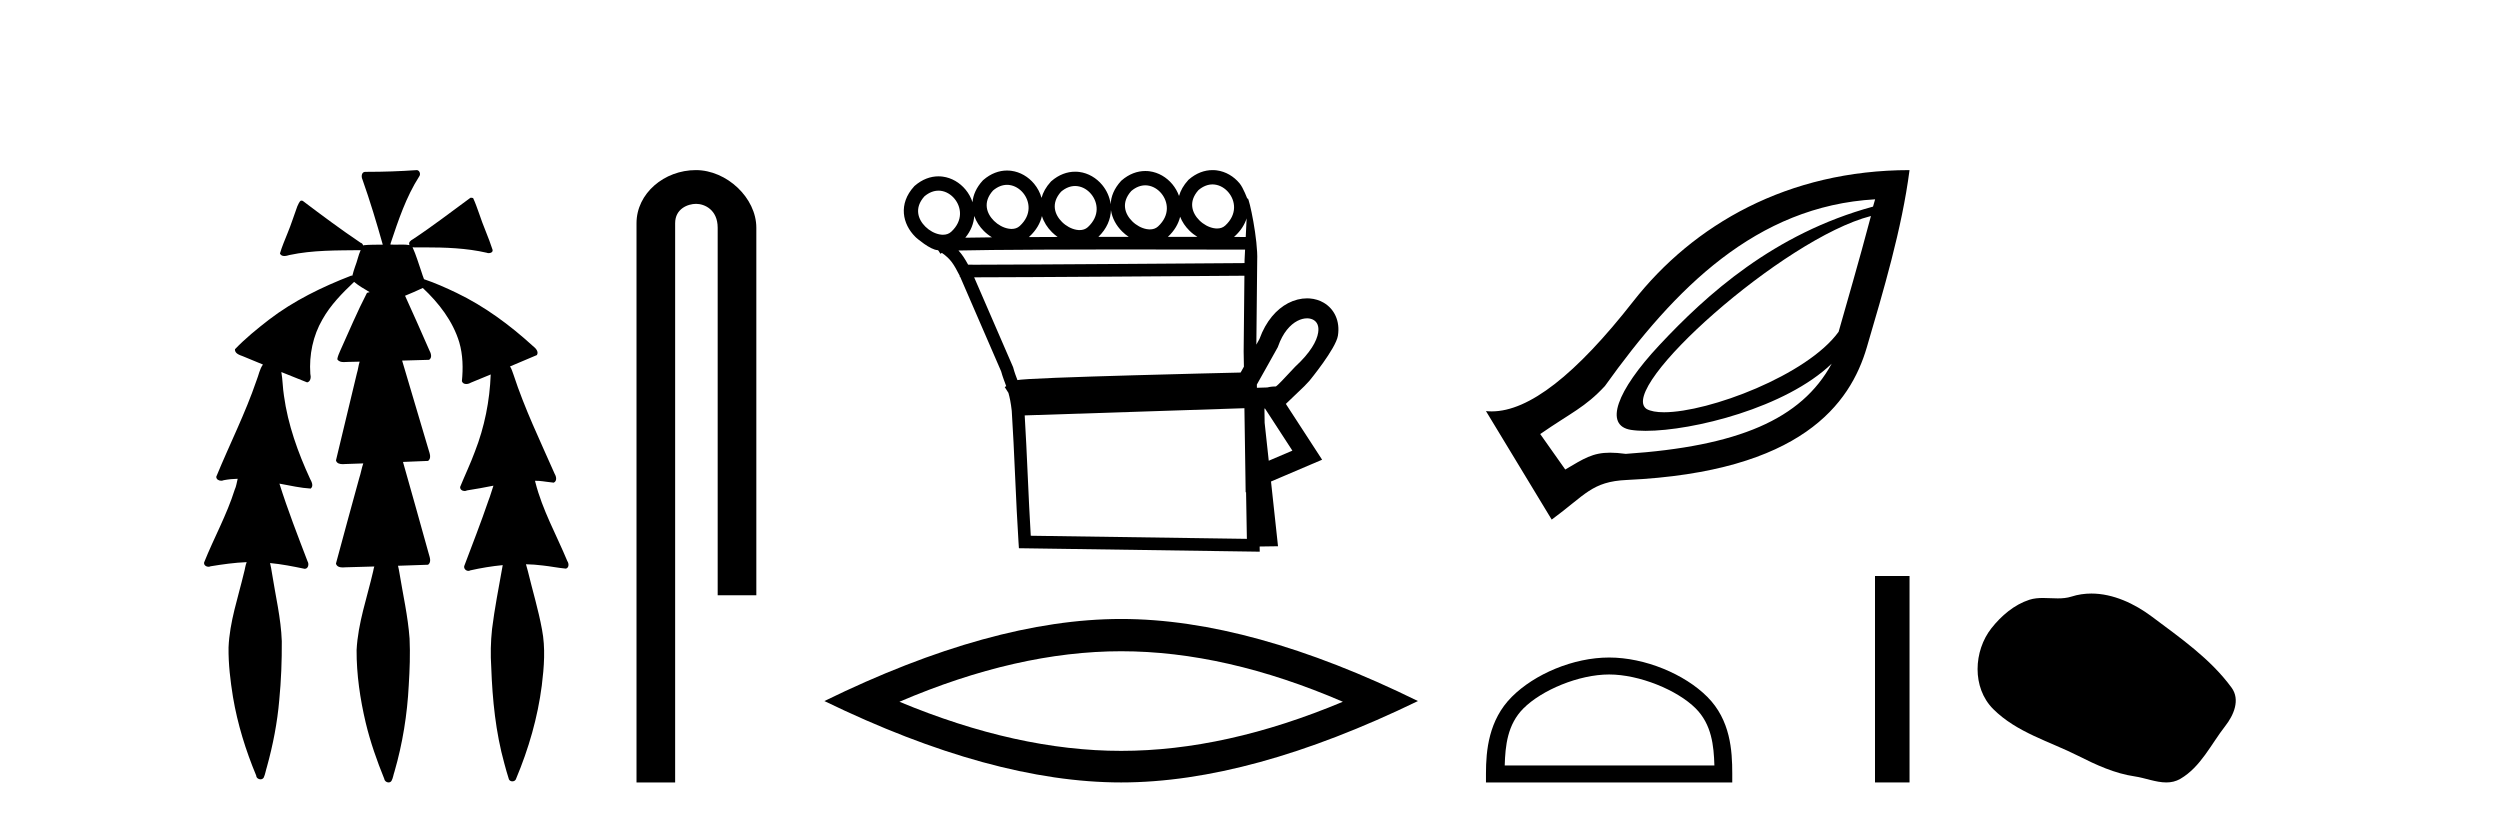 <?xml version='1.0' encoding='UTF-8' standalone='yes'?><svg xmlns='http://www.w3.org/2000/svg' xmlns:xlink='http://www.w3.org/1999/xlink' width='124.0' height='41.0' ><path d='M 20.664 8.437 C 20.654 8.437 20.644 8.438 20.633 8.44 C 19.832 8.495 19.029 8.523 18.226 8.523 C 18.187 8.523 18.148 8.523 18.109 8.523 C 17.927 8.534 17.913 8.764 17.974 8.893 C 18.352 9.961 18.679 11.044 18.985 12.134 C 18.982 12.134 18.979 12.134 18.976 12.134 C 18.968 12.134 18.959 12.134 18.951 12.134 C 18.948 12.134 18.945 12.134 18.942 12.134 C 18.639 12.139 18.332 12.133 18.033 12.163 C 18.027 12.17 18.023 12.178 18.017 12.186 C 17.999 12.117 17.953 12.055 17.882 12.038 C 16.903 11.379 15.955 10.673 15.014 9.961 C 14.99 9.958 14.967 9.95 14.942 9.95 C 14.937 9.95 14.932 9.95 14.926 9.951 C 14.833 10.009 14.798 10.14 14.746 10.236 C 14.581 10.68 14.443 11.134 14.26 11.572 C 14.129 11.903 13.984 12.233 13.885 12.574 C 13.928 12.669 14.011 12.698 14.102 12.698 C 14.189 12.698 14.283 12.671 14.357 12.649 C 15.516 12.401 16.709 12.423 17.888 12.408 L 17.888 12.408 C 17.771 12.665 17.721 12.955 17.615 13.217 C 17.567 13.367 17.51 13.519 17.477 13.673 C 17.468 13.672 17.458 13.671 17.448 13.671 C 17.436 13.671 17.424 13.672 17.412 13.675 C 15.973 14.233 14.567 14.916 13.337 15.859 C 12.75 16.314 12.167 16.786 11.653 17.323 C 11.642 17.539 11.885 17.608 12.047 17.67 C 12.379 17.807 12.71 17.944 13.042 18.081 C 12.874 18.311 12.831 18.611 12.723 18.873 C 12.166 20.508 11.381 22.052 10.726 23.648 C 10.729 23.779 10.851 23.844 10.97 23.844 C 11.014 23.844 11.058 23.835 11.095 23.818 C 11.326 23.774 11.557 23.752 11.789 23.747 L 11.789 23.747 C 11.741 23.928 11.722 24.12 11.641 24.289 C 11.25 25.538 10.608 26.686 10.124 27.897 C 10.101 28.029 10.225 28.111 10.343 28.111 C 10.379 28.111 10.413 28.104 10.444 28.088 C 11.035 27.991 11.634 27.906 12.235 27.882 L 12.235 27.882 C 12.166 28.049 12.153 28.235 12.101 28.408 C 11.811 29.634 11.387 30.844 11.336 32.113 C 11.325 32.938 11.425 33.762 11.556 34.575 C 11.782 35.913 12.186 37.217 12.708 38.468 C 12.713 38.583 12.818 38.655 12.92 38.655 C 12.984 38.655 13.047 38.627 13.083 38.563 C 13.159 38.395 13.183 38.206 13.241 38.029 C 13.541 36.946 13.756 35.837 13.852 34.716 C 13.946 33.749 13.983 32.776 13.977 31.804 C 13.937 30.667 13.666 29.557 13.491 28.436 C 13.461 28.267 13.439 28.093 13.395 27.927 L 13.395 27.927 C 13.973 27.982 14.541 28.095 15.109 28.213 C 15.111 28.213 15.113 28.213 15.114 28.213 C 15.296 28.213 15.336 27.971 15.255 27.843 C 14.767 26.567 14.27 25.291 13.86 23.989 L 13.86 23.989 C 13.88 23.992 13.9 23.995 13.919 23.999 C 14.414 24.089 14.91 24.204 15.411 24.233 C 15.568 24.103 15.455 23.89 15.379 23.748 C 14.775 22.438 14.281 21.063 14.084 19.628 C 14.021 19.239 14.022 18.84 13.955 18.454 L 13.955 18.454 C 14.381 18.627 14.807 18.8 15.235 18.967 C 15.421 18.922 15.43 18.693 15.392 18.541 C 15.327 17.609 15.522 16.653 15.993 15.843 C 16.394 15.127 16.973 14.54 17.564 13.981 C 17.798 14.181 18.07 14.33 18.335 14.49 C 18.29 14.501 18.246 14.512 18.202 14.525 C 17.716 15.465 17.307 16.442 16.871 17.405 C 16.815 17.539 16.749 17.676 16.73 17.818 C 16.803 17.937 16.924 17.959 17.051 17.959 C 17.131 17.959 17.212 17.95 17.285 17.95 C 17.289 17.95 17.293 17.95 17.297 17.95 C 17.478 17.946 17.659 17.942 17.839 17.938 L 17.839 17.938 C 17.778 18.125 17.761 18.334 17.701 18.519 C 17.353 19.958 17.007 21.397 16.664 22.837 C 16.705 22.99 16.859 23.022 17.003 23.022 C 17.046 23.022 17.087 23.019 17.125 23.016 C 17.423 23.005 17.721 22.995 18.018 22.985 L 18.018 22.985 C 17.936 23.22 17.899 23.475 17.819 23.71 C 17.433 25.125 17.04 26.539 16.663 27.954 C 16.704 28.112 16.861 28.145 17.009 28.145 C 17.055 28.145 17.1 28.142 17.141 28.138 C 17.615 28.125 18.09 28.111 18.565 28.098 L 18.565 28.098 C 18.54 28.176 18.523 28.258 18.51 28.33 C 18.212 29.629 17.755 30.902 17.687 32.243 C 17.682 33.458 17.861 34.667 18.139 35.848 C 18.368 36.801 18.693 37.729 19.062 38.636 C 19.076 38.74 19.176 38.809 19.272 38.809 C 19.327 38.809 19.382 38.786 19.418 38.732 C 19.497 38.591 19.512 38.422 19.567 38.27 C 19.97 36.877 20.2 35.438 20.274 33.99 C 20.322 33.219 20.35 32.445 20.315 31.674 C 20.235 30.566 19.984 29.482 19.807 28.388 C 19.787 28.28 19.77 28.169 19.741 28.062 C 20.239 28.046 20.737 28.031 21.234 28.011 C 21.411 27.874 21.313 27.635 21.264 27.46 C 20.84 25.943 20.421 24.425 19.988 22.912 C 20.404 22.896 20.82 22.881 21.235 22.861 C 21.409 22.724 21.311 22.487 21.259 22.314 C 20.821 20.837 20.383 19.361 19.945 17.885 C 20.391 17.873 20.838 17.862 21.284 17.847 C 21.453 17.735 21.37 17.508 21.292 17.366 C 20.894 16.466 20.503 15.563 20.091 14.669 C 20.388 14.547 20.682 14.421 20.971 14.284 C 21.766 15.028 22.459 15.922 22.779 16.975 C 22.962 17.601 22.974 18.264 22.91 18.909 C 22.945 19.01 23.031 19.047 23.125 19.047 C 23.204 19.047 23.289 19.02 23.351 18.981 C 23.683 18.844 24.016 18.707 24.348 18.57 L 24.348 18.57 C 24.345 18.573 24.342 18.575 24.339 18.578 C 24.291 19.882 24.032 21.178 23.557 22.394 C 23.338 22.99 23.064 23.563 22.824 24.15 C 22.81 24.278 22.929 24.354 23.045 24.354 C 23.086 24.354 23.126 24.345 23.16 24.325 C 23.599 24.261 24.036 24.173 24.474 24.09 L 24.474 24.09 C 24.387 24.332 24.326 24.586 24.228 24.825 C 23.855 25.919 23.433 26.995 23.026 28.076 C 22.996 28.204 23.111 28.316 23.231 28.316 C 23.262 28.316 23.294 28.308 23.324 28.291 C 23.854 28.172 24.393 28.082 24.935 28.03 L 24.935 28.03 C 24.923 28.081 24.913 28.133 24.908 28.179 C 24.729 29.184 24.532 30.186 24.406 31.199 C 24.337 31.831 24.325 32.468 24.366 33.102 C 24.423 34.706 24.585 36.316 25.014 37.866 C 25.087 38.13 25.157 38.397 25.243 38.656 C 25.275 38.723 25.344 38.755 25.413 38.755 C 25.497 38.755 25.582 38.707 25.601 38.617 C 26.22 37.143 26.669 35.592 26.873 34.004 C 26.987 33.083 27.06 32.141 26.883 31.223 C 26.705 30.247 26.415 29.295 26.183 28.331 C 26.145 28.22 26.126 28.098 26.088 27.987 L 26.088 27.987 C 26.365 27.994 26.642 28.012 26.918 28.048 C 27.304 28.089 27.685 28.169 28.07 28.204 C 28.233 28.157 28.22 27.943 28.139 27.83 C 27.6 26.531 26.899 25.29 26.554 23.92 C 26.549 23.897 26.542 23.872 26.536 23.847 L 26.536 23.847 C 26.601 23.848 26.666 23.849 26.731 23.852 C 26.976 23.87 27.22 23.92 27.464 23.94 C 27.637 23.864 27.595 23.638 27.514 23.508 C 26.798 21.881 26.023 20.275 25.47 18.583 C 25.418 18.451 25.381 18.303 25.304 18.186 C 25.3 18.183 25.295 18.181 25.291 18.178 C 25.739 17.991 26.187 17.804 26.631 17.611 C 26.736 17.433 26.559 17.261 26.428 17.159 C 25.289 16.121 24.035 15.193 22.642 14.524 C 22.117 14.273 21.583 14.034 21.031 13.848 C 20.991 13.725 20.934 13.604 20.904 13.483 C 20.761 13.075 20.642 12.654 20.462 12.263 L 20.462 12.263 C 20.499 12.271 20.539 12.273 20.579 12.273 C 20.625 12.273 20.672 12.27 20.715 12.27 C 20.73 12.27 20.744 12.27 20.757 12.271 C 20.857 12.271 20.957 12.27 21.057 12.27 C 22.09 12.27 23.13 12.304 24.14 12.536 C 24.169 12.549 24.206 12.556 24.243 12.556 C 24.345 12.556 24.453 12.505 24.432 12.391 C 24.235 11.775 23.958 11.189 23.758 10.574 C 23.668 10.323 23.58 10.067 23.468 9.827 C 23.436 9.814 23.403 9.808 23.369 9.808 C 23.358 9.808 23.346 9.808 23.334 9.81 C 22.386 10.502 21.456 11.223 20.475 11.869 C 20.372 11.923 20.239 12.027 20.313 12.157 C 20.313 12.157 20.313 12.158 20.314 12.158 C 20.197 12.136 20.078 12.131 19.958 12.131 C 19.838 12.131 19.718 12.136 19.599 12.136 C 19.554 12.136 19.51 12.135 19.466 12.133 C 19.459 12.133 19.452 12.133 19.445 12.133 C 19.426 12.133 19.407 12.133 19.388 12.133 C 19.381 12.133 19.374 12.133 19.367 12.133 C 19.374 12.113 19.377 12.091 19.375 12.068 C 19.758 10.926 20.141 9.768 20.795 8.747 C 20.875 8.643 20.817 8.462 20.691 8.439 C 20.682 8.438 20.673 8.437 20.664 8.437 Z' style='fill:#000000;stroke:none' /><path d='M 34.515 8.437 C 32.946 8.437 31.571 9.591 31.571 11.072 L 31.571 38.809 L 33.487 38.809 L 33.487 11.072 C 33.487 10.346 34.126 10.111 34.528 10.111 C 34.949 10.111 35.597 10.406 35.597 11.296 L 35.597 29.526 L 37.514 29.526 L 37.514 11.296 C 37.514 9.813 36.045 8.437 34.515 8.437 Z' style='fill:#000000;stroke:none' /><path d='M 60.141 9.147 C 60.164 9.147 60.187 9.148 60.209 9.15 C 60.226 9.151 60.242 9.153 60.258 9.155 C 60.524 9.19 60.765 9.34 60.937 9.548 C 61.276 9.956 61.38 10.627 60.771 11.188 C 60.657 11.292 60.517 11.333 60.368 11.333 C 60.347 11.333 60.325 11.333 60.304 11.331 C 60.269 11.328 60.234 11.324 60.199 11.317 C 59.949 11.271 59.692 11.13 59.492 10.932 C 59.13 10.574 58.922 10.011 59.444 9.429 C 59.683 9.227 59.922 9.147 60.141 9.147 ZM 49.95 9.168 C 49.973 9.168 49.995 9.169 50.018 9.171 C 50.034 9.172 50.051 9.174 50.067 9.176 C 50.333 9.211 50.574 9.361 50.746 9.569 C 51.084 9.978 51.189 10.649 50.58 11.209 C 50.466 11.313 50.326 11.355 50.177 11.355 C 50.155 11.355 50.134 11.354 50.112 11.352 C 50.078 11.35 50.043 11.345 50.008 11.338 C 49.758 11.293 49.501 11.151 49.301 10.954 C 48.939 10.595 48.731 10.033 49.253 9.451 C 49.492 9.248 49.73 9.168 49.95 9.168 ZM 56.807 9.192 C 56.83 9.192 56.853 9.193 56.876 9.195 C 56.892 9.196 56.908 9.198 56.925 9.2 C 57.191 9.235 57.431 9.385 57.603 9.593 C 57.942 10.002 58.047 10.672 57.438 11.233 C 57.324 11.337 57.184 11.378 57.034 11.378 C 57.013 11.378 56.992 11.378 56.97 11.376 C 56.935 11.373 56.9 11.369 56.865 11.362 C 56.616 11.316 56.358 11.175 56.159 10.977 C 55.797 10.619 55.589 10.056 56.111 9.474 C 56.349 9.272 56.588 9.192 56.807 9.192 ZM 53.325 9.226 C 53.348 9.226 53.371 9.227 53.394 9.229 C 53.41 9.23 53.426 9.231 53.443 9.234 C 53.709 9.268 53.949 9.418 54.121 9.626 C 54.46 10.035 54.565 10.706 53.956 11.267 C 53.842 11.37 53.702 11.412 53.552 11.412 C 53.531 11.412 53.51 11.411 53.488 11.41 C 53.453 11.407 53.418 11.402 53.383 11.396 C 53.134 11.35 52.876 11.209 52.677 11.011 C 52.315 10.653 52.107 10.09 52.629 9.508 C 52.867 9.306 53.106 9.226 53.325 9.226 ZM 46.548 9.457 C 46.571 9.457 46.594 9.458 46.616 9.459 C 46.633 9.461 46.649 9.462 46.665 9.464 C 46.931 9.499 47.172 9.649 47.344 9.857 C 47.682 10.266 47.787 10.937 47.178 11.498 C 47.064 11.601 46.924 11.643 46.775 11.643 C 46.754 11.643 46.732 11.642 46.71 11.641 C 46.676 11.638 46.641 11.633 46.606 11.627 C 46.356 11.581 46.099 11.44 45.899 11.242 C 45.537 10.884 45.329 10.321 45.851 9.739 C 46.09 9.537 46.329 9.457 46.548 9.457 ZM 55.103 10.42 C 55.16 10.82 55.365 11.191 55.659 11.482 C 55.759 11.581 55.868 11.67 55.983 11.747 C 55.489 11.747 54.985 11.748 54.48 11.748 C 54.899 11.343 55.089 10.874 55.103 10.42 ZM 58.535 10.75 C 58.634 11.005 58.793 11.24 58.993 11.437 C 59.113 11.557 59.248 11.662 59.391 11.749 C 58.941 11.749 58.449 11.748 57.927 11.748 C 58.256 11.442 58.451 11.098 58.535 10.75 ZM 61.833 10.831 C 61.819 11.14 61.803 11.454 61.788 11.754 C 61.659 11.754 61.46 11.754 61.204 11.753 C 61.22 11.74 61.235 11.726 61.251 11.712 C 61.545 11.441 61.734 11.139 61.833 10.831 ZM 51.68 10.716 C 51.773 11.015 51.948 11.29 52.177 11.516 C 52.265 11.603 52.36 11.682 52.46 11.753 C 51.97 11.754 51.49 11.756 51.031 11.759 C 51.04 11.751 51.05 11.742 51.059 11.734 C 51.397 11.423 51.596 11.071 51.68 10.716 ZM 48.323 10.712 C 48.419 10.991 48.587 11.246 48.801 11.458 C 48.923 11.579 49.058 11.684 49.202 11.772 L 49.202 11.772 C 48.697 11.777 48.249 11.783 47.878 11.79 C 48.159 11.451 48.298 11.078 48.323 10.712 ZM 56.445 12.374 C 58.935 12.374 61.101 12.379 61.756 12.381 C 61.746 12.572 61.738 12.749 61.73 12.906 C 61.73 12.953 61.729 13.001 61.729 13.049 C 60.126 13.061 50.594 13.13 48.404 13.13 C 48.222 13.13 48.091 13.129 48.019 13.128 C 47.861 12.838 47.72 12.619 47.54 12.425 C 47.962 12.414 48.536 12.406 49.211 12.399 C 50.646 12.384 52.541 12.378 54.428 12.375 C 55.109 12.374 55.788 12.374 56.445 12.374 ZM 61.723 13.676 C 61.71 14.934 61.697 16.185 61.685 17.436 C 61.689 17.687 61.694 17.937 61.698 18.187 C 61.642 18.287 61.587 18.384 61.535 18.478 C 60.756 18.496 58.507 18.55 56.24 18.614 C 54.837 18.653 53.429 18.697 52.356 18.739 C 51.818 18.761 51.363 18.782 51.036 18.801 C 50.868 18.812 50.732 18.822 50.633 18.831 C 50.576 18.837 50.529 18.843 50.492 18.849 C 50.483 18.85 50.474 18.852 50.465 18.853 C 50.394 18.663 50.321 18.479 50.256 18.233 L 50.25 18.211 L 50.24 18.189 C 49.599 16.711 48.958 15.233 48.318 13.755 L 48.318 13.755 C 48.347 13.755 48.377 13.755 48.409 13.755 C 50.696 13.755 60.098 13.688 61.723 13.676 ZM 63.276 19.175 L 63.276 19.175 C 63.27 19.179 63.264 19.182 63.259 19.186 C 63.259 19.186 63.259 19.186 63.258 19.186 C 63.258 19.186 63.258 19.186 63.258 19.186 C 63.258 19.186 63.267 19.18 63.276 19.175 ZM 64.828 15.789 C 64.848 15.789 64.868 15.79 64.887 15.791 C 64.988 15.799 65.079 15.827 65.155 15.871 C 65.322 15.969 65.433 16.164 65.381 16.496 C 65.315 16.919 64.996 17.489 64.263 18.168 L 64.25 18.179 L 64.237 18.193 C 63.63 18.843 63.405 19.084 63.287 19.167 L 63.287 19.167 C 63.178 19.168 63.048 19.172 62.857 19.217 L 62.853 19.218 C 62.682 19.224 62.512 19.229 62.343 19.234 C 62.342 19.181 62.341 19.127 62.34 19.073 C 62.647 18.513 63.076 17.779 63.362 17.248 L 63.381 17.214 L 63.394 17.177 C 63.632 16.497 63.996 16.102 64.349 15.917 C 64.518 15.829 64.682 15.789 64.828 15.789 ZM 62.744 20.263 C 63.196 20.959 63.649 21.655 64.102 22.352 C 63.711 22.519 63.321 22.685 62.93 22.852 L 62.726 20.97 C 62.723 20.735 62.72 20.501 62.716 20.266 C 62.725 20.265 62.734 20.264 62.744 20.263 ZM 61.723 20.247 C 61.74 21.392 61.757 22.536 61.774 23.681 L 61.784 24.42 L 61.805 24.411 C 61.818 25.183 61.831 25.955 61.845 26.727 L 51.126 26.573 C 51.012 24.73 50.939 22.446 50.825 20.604 C 54.504 20.489 58.068 20.364 61.723 20.247 ZM 60.141 8.437 C 59.746 8.437 59.337 8.581 58.963 8.906 L 58.949 8.919 L 58.935 8.934 C 58.701 9.189 58.555 9.455 58.48 9.72 C 58.406 9.509 58.293 9.312 58.151 9.14 C 57.864 8.793 57.461 8.554 57.016 8.495 C 56.987 8.492 56.958 8.489 56.929 8.486 C 56.889 8.483 56.848 8.482 56.807 8.482 C 56.413 8.482 56.003 8.626 55.63 8.951 L 55.615 8.964 L 55.601 8.979 C 55.26 9.351 55.105 9.747 55.089 10.128 C 55.042 9.776 54.893 9.445 54.669 9.174 C 54.382 8.827 53.979 8.587 53.534 8.529 C 53.505 8.525 53.476 8.522 53.447 8.52 C 53.407 8.517 53.366 8.516 53.325 8.516 C 52.931 8.516 52.521 8.66 52.148 8.985 L 52.133 8.998 L 52.119 9.013 C 51.881 9.273 51.733 9.544 51.66 9.815 C 51.589 9.559 51.462 9.321 51.293 9.116 C 51.006 8.769 50.603 8.53 50.159 8.472 C 50.13 8.468 50.101 8.465 50.071 8.463 C 50.031 8.46 49.99 8.458 49.949 8.458 C 49.555 8.458 49.146 8.603 48.772 8.928 L 48.757 8.941 L 48.744 8.955 C 48.425 9.302 48.268 9.671 48.236 10.029 C 48.162 9.801 48.044 9.589 47.891 9.404 C 47.604 9.058 47.201 8.818 46.757 8.76 C 46.728 8.756 46.699 8.753 46.67 8.751 C 46.629 8.748 46.588 8.746 46.547 8.746 C 46.153 8.746 45.744 8.891 45.37 9.216 L 45.355 9.229 L 45.342 9.244 C 44.544 10.113 44.763 11.117 45.4 11.747 C 45.415 11.763 45.432 11.778 45.448 11.793 C 45.448 11.793 46.142 12.399 46.507 12.406 C 46.52 12.414 46.533 12.422 46.546 12.43 L 46.646 12.588 L 46.717 12.543 C 47.161 12.851 47.308 13.108 47.602 13.678 C 47.603 13.68 47.604 13.682 47.604 13.684 L 47.601 13.728 L 47.624 13.729 C 48.296 15.28 48.976 16.849 49.656 18.418 C 49.735 18.706 49.823 18.917 49.908 19.153 L 49.835 19.199 L 50.018 19.486 C 50.081 19.708 50.139 19.983 50.183 20.379 C 50.313 22.346 50.388 24.921 50.519 26.903 L 50.538 27.192 L 50.828 27.196 L 62.159 27.359 L 62.483 27.364 L 62.478 27.107 L 62.532 27.106 L 63.08 27.098 L 63.389 27.094 L 63.356 26.786 L 63.042 23.883 C 63.706 23.6 64.37 23.316 65.034 23.033 L 65.577 22.802 L 65.255 22.306 C 64.762 21.548 64.27 20.79 63.777 20.032 C 63.78 20.03 63.784 20.027 63.787 20.025 L 64.69 19.16 C 64.77 19.076 64.856 18.984 64.95 18.884 C 64.95 18.884 66.261 17.29 66.361 16.649 C 66.477 15.915 66.175 15.319 65.656 15.015 C 65.451 14.894 65.214 14.822 64.964 14.803 C 64.919 14.8 64.874 14.798 64.829 14.798 C 64.522 14.798 64.199 14.876 63.888 15.038 C 63.321 15.336 62.794 15.915 62.471 16.811 C 62.422 16.9 62.37 16.995 62.315 17.094 C 62.329 15.708 62.343 14.315 62.357 12.923 C 62.404 11.904 61.962 9.832 61.884 9.832 C 61.878 9.832 61.874 9.846 61.873 9.875 C 61.873 9.875 61.672 9.321 61.484 9.095 C 61.197 8.748 60.795 8.508 60.35 8.45 C 60.321 8.447 60.292 8.444 60.263 8.441 C 60.222 8.438 60.181 8.437 60.141 8.437 Z' style='fill:#000000;stroke:none' /><path d='M 55.609 32.302 Q 60.794 32.302 66.606 34.807 Q 60.794 37.243 55.609 37.243 Q 50.459 37.243 44.612 34.807 Q 50.459 32.302 55.609 32.302 ZM 55.609 30.701 Q 49.206 30.701 40.889 34.772 Q 49.206 38.809 55.609 38.809 Q 62.012 38.809 70.33 34.772 Q 62.047 30.701 55.609 30.701 Z' style='fill:#000000;stroke:none' /><path d='M 92.799 10.714 C 92.174 13.08 91.599 15.019 91.195 16.458 C 89.638 18.609 84.759 20.448 82.537 20.448 C 82.166 20.448 81.868 20.397 81.673 20.287 C 80.151 19.261 88.46 11.824 92.799 10.714 ZM 93.006 9.886 C 92.964 10.044 92.943 10.094 92.902 10.248 C 87.985 11.587 84.647 14.61 82.294 17.13 C 80.179 19.396 79.55 21.11 80.897 21.322 C 81.102 21.354 81.347 21.37 81.624 21.37 C 83.962 21.37 88.578 20.226 90.852 18.038 L 90.852 18.038 C 89.35 20.806 86.194 22.136 80.638 22.512 C 80.341 22.472 80.088 22.453 79.863 22.453 C 78.994 22.453 78.558 22.745 77.637 23.288 L 76.395 21.529 C 77.923 20.471 78.626 20.203 79.603 19.148 C 83.061 14.311 87.107 10.221 93.006 9.886 ZM 94.713 8.437 C 88.68 8.441 83.993 11.133 81.001 14.957 C 78.157 18.591 75.83 20.405 73.989 20.405 C 73.893 20.405 73.798 20.4 73.704 20.39 L 76.964 25.772 C 78.635 24.55 78.946 23.886 80.69 23.806 C 89.349 23.406 91.772 20.027 92.592 17.234 C 93.412 14.441 94.337 11.341 94.713 8.437 Z' style='fill:#000000;stroke:none' /><path d='M 79.812 33.454 C 81.314 33.454 83.195 34.226 84.105 35.136 C 84.901 35.932 85.005 36.988 85.034 37.968 L 74.634 37.968 C 74.663 36.988 74.767 35.932 75.563 35.136 C 76.473 34.226 78.31 33.454 79.812 33.454 ZM 79.812 32.613 C 78.03 32.613 76.112 33.437 74.988 34.561 C 73.835 35.713 73.704 37.231 73.704 38.367 L 73.704 38.809 L 85.92 38.809 L 85.92 38.367 C 85.92 37.231 85.833 35.713 84.68 34.561 C 83.556 33.437 81.594 32.613 79.812 32.613 Z' style='fill:#000000;stroke:none' /><path d='M 93 28.57 L 93 38.809 L 94.713 38.809 L 94.713 28.57 Z' style='fill:#000000;stroke:none' /><path d='M 103.732 29.44 C 103.401 29.44 103.069 29.487 102.741 29.592 C 102.521 29.662 102.294 29.68 102.065 29.68 C 101.821 29.68 101.574 29.66 101.331 29.66 C 101.103 29.66 100.877 29.678 100.658 29.748 C 99.908 29.99 99.262 30.542 98.775 31.16 C 97.889 32.284 97.799 34.108 98.865 35.171 C 100.03 36.334 101.653 36.77 103.079 37.49 C 103.971 37.94 104.887 38.364 105.885 38.51 C 106.393 38.584 106.93 38.809 107.448 38.809 C 107.687 38.809 107.922 38.761 108.148 38.629 C 109.161 38.036 109.669 36.909 110.37 36.014 C 110.793 35.475 111.126 34.71 110.686 34.108 C 109.637 32.673 108.142 31.641 106.73 30.582 C 105.871 29.939 104.808 29.44 103.732 29.44 Z' style='fill:#000000;stroke:none' /></svg>